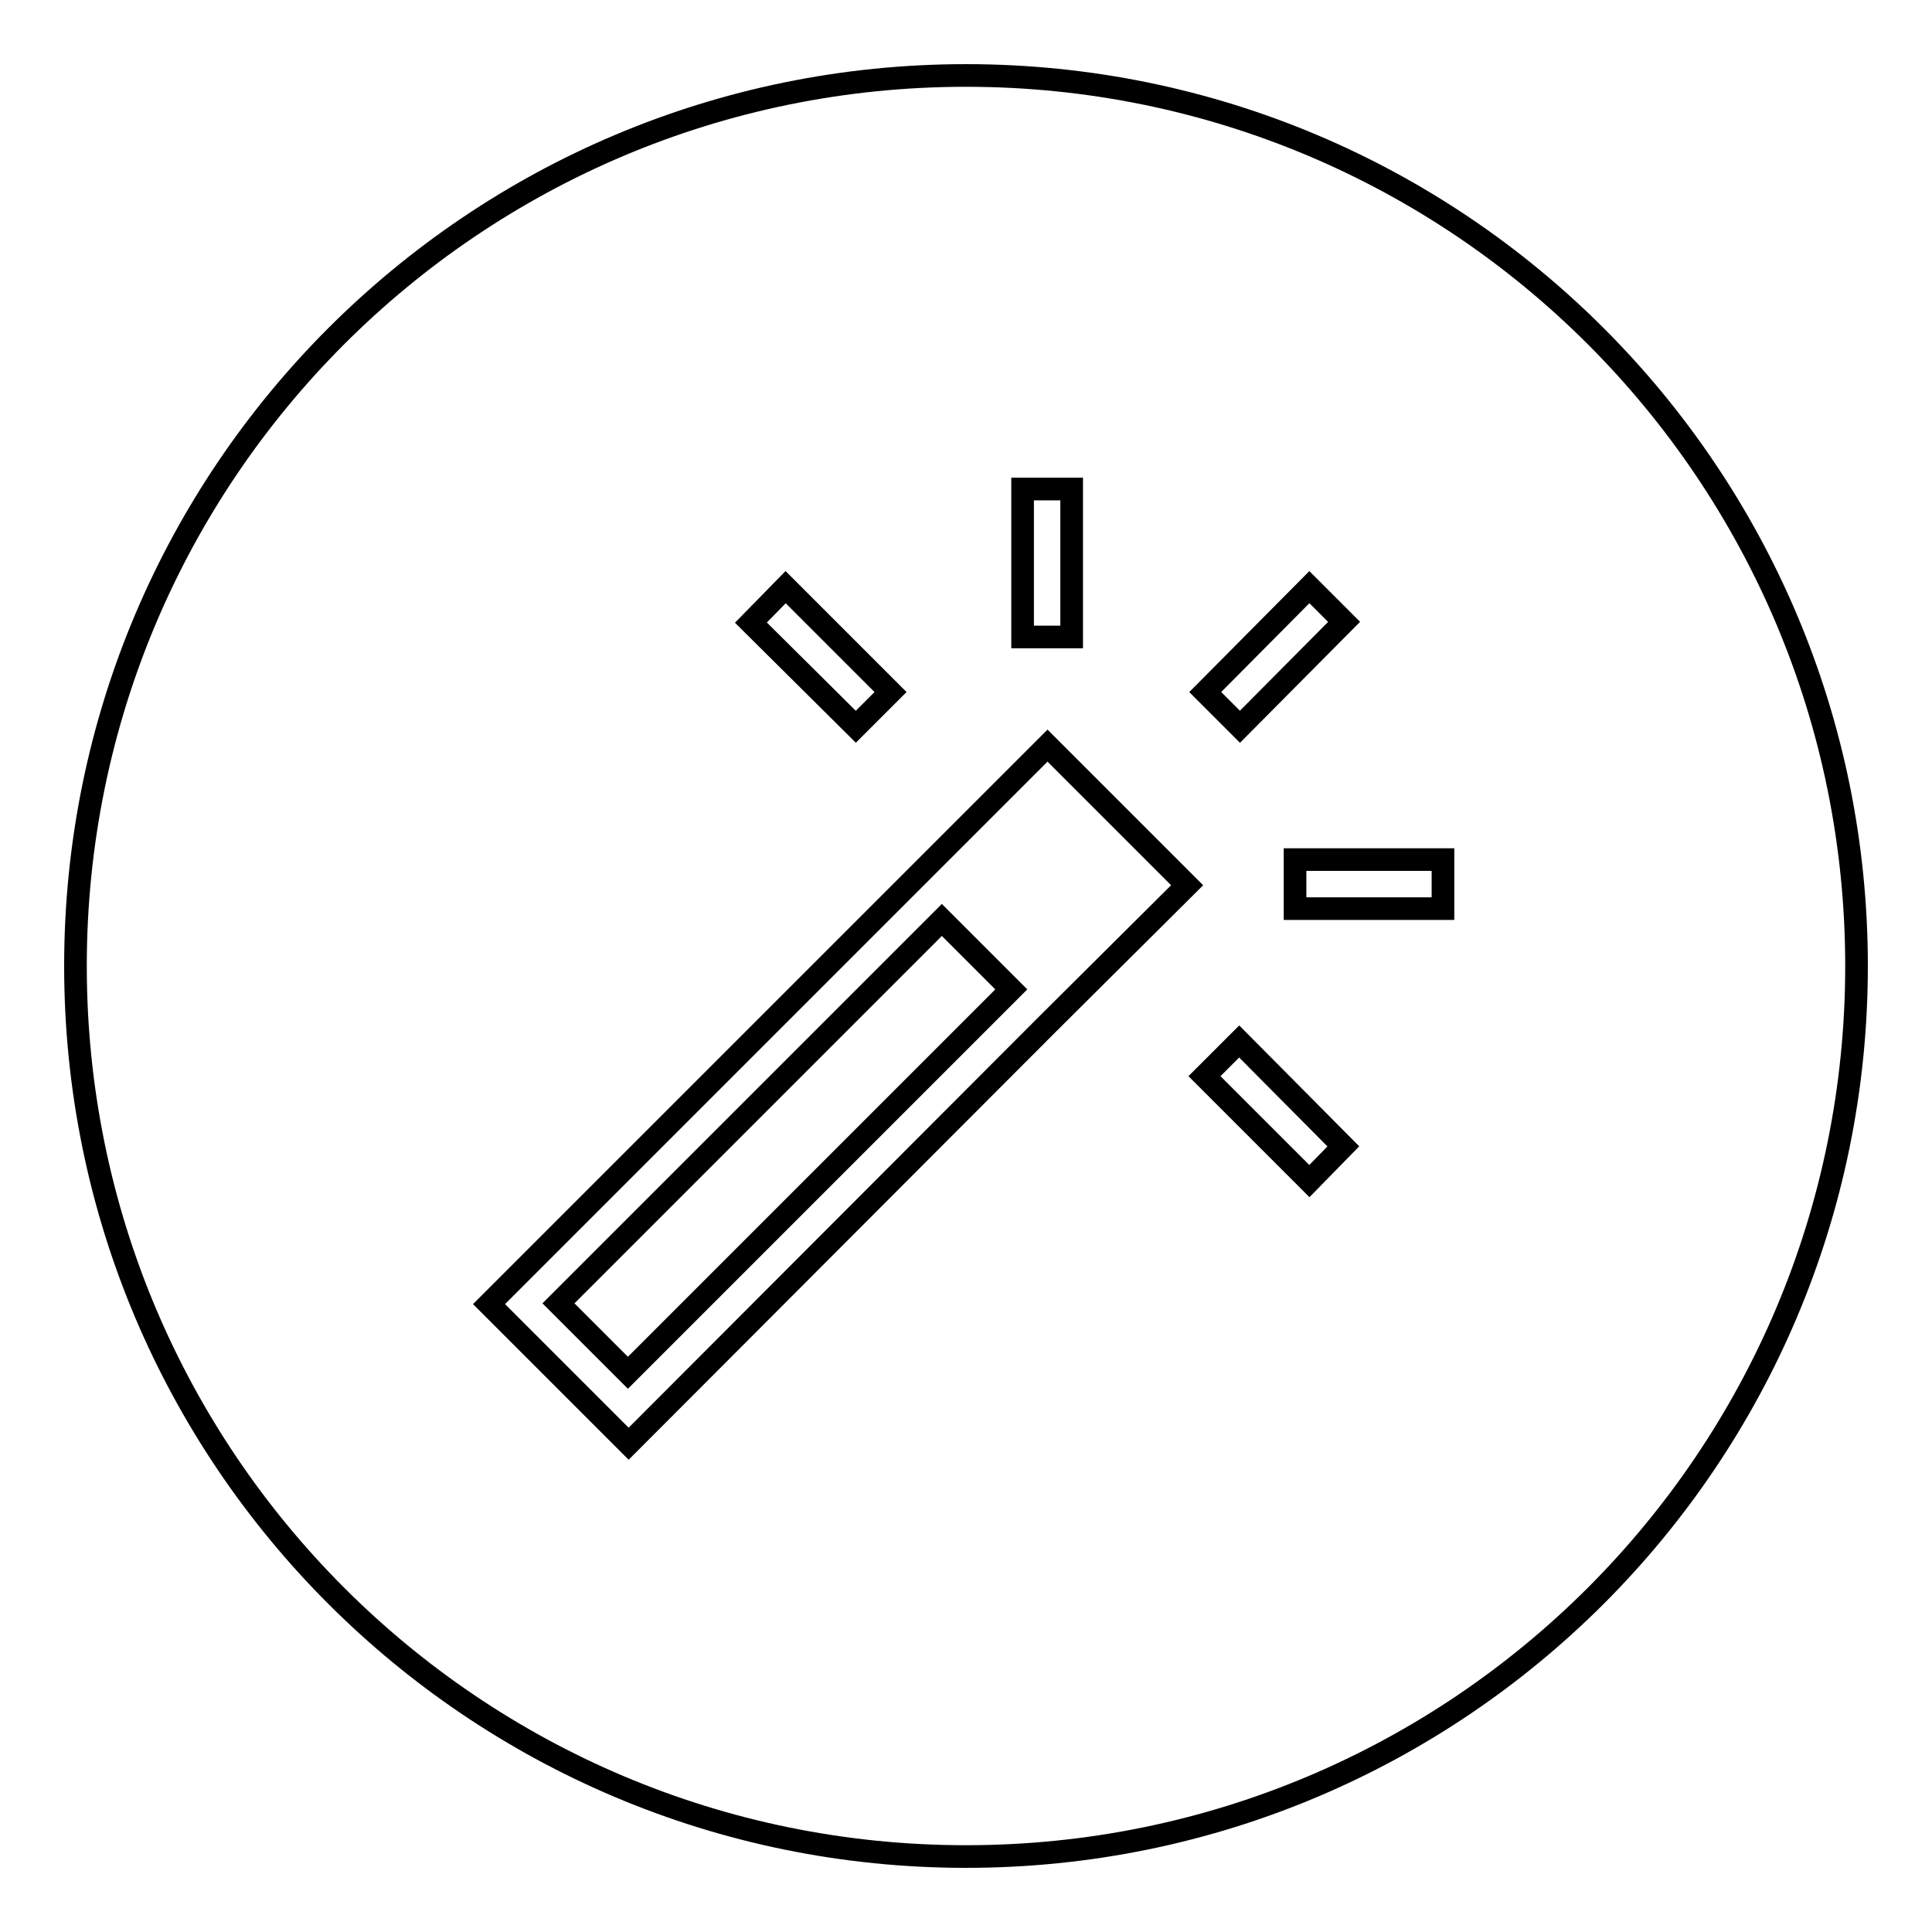 <?xml version="1.0" encoding="utf-8"?>
<!-- Svg Vector Icons : http://www.onlinewebfonts.com/icon -->
<!DOCTYPE svg PUBLIC "-//W3C//DTD SVG 1.1//EN" "http://www.w3.org/Graphics/SVG/1.1/DTD/svg11.dtd">
<svg version="1.1" xmlns="http://www.w3.org/2000/svg" xmlns:xlink="http://www.w3.org/1999/xlink" x="0px" y="0px" viewBox="0 0 256 256" enable-background="new 0 0 256 256" xml:space="preserve">
<g><g><path stroke-width="3" fill-opacity="0" stroke="#000000"  d="M74,172.7l9.2,9.2l50.8-50.8l-9.2-9.2L74,172.7z"/><path stroke-width="3" fill-opacity="0" stroke="#000000"  d="M128,10C62.8,10,10,62.8,10,128c0,65.2,52.8,118,118,118c65.2,0,118-52.8,118-118C246,62.8,193.2,10,128,10z M173.5,77.8l4.6,4.6l-13.8,13.9l-4.6-4.6L173.5,77.8z M135.5,64.8h6.5v19.6h-6.5V64.8z M104.1,77.8L118,91.7l-4.6,4.6L99.5,82.5L104.1,77.8z M138.7,135.8l-55.4,55.5l-18.5-18.5l55.5-55.5l18.5-18.5l18.5,18.5L138.7,135.8z M173.5,156.5l-13.9-13.9l4.6-4.6l13.8,13.9L173.5,156.5z M191.2,120.4h-19.6v-6.5h19.6V120.4z"/></g></g>
</svg>